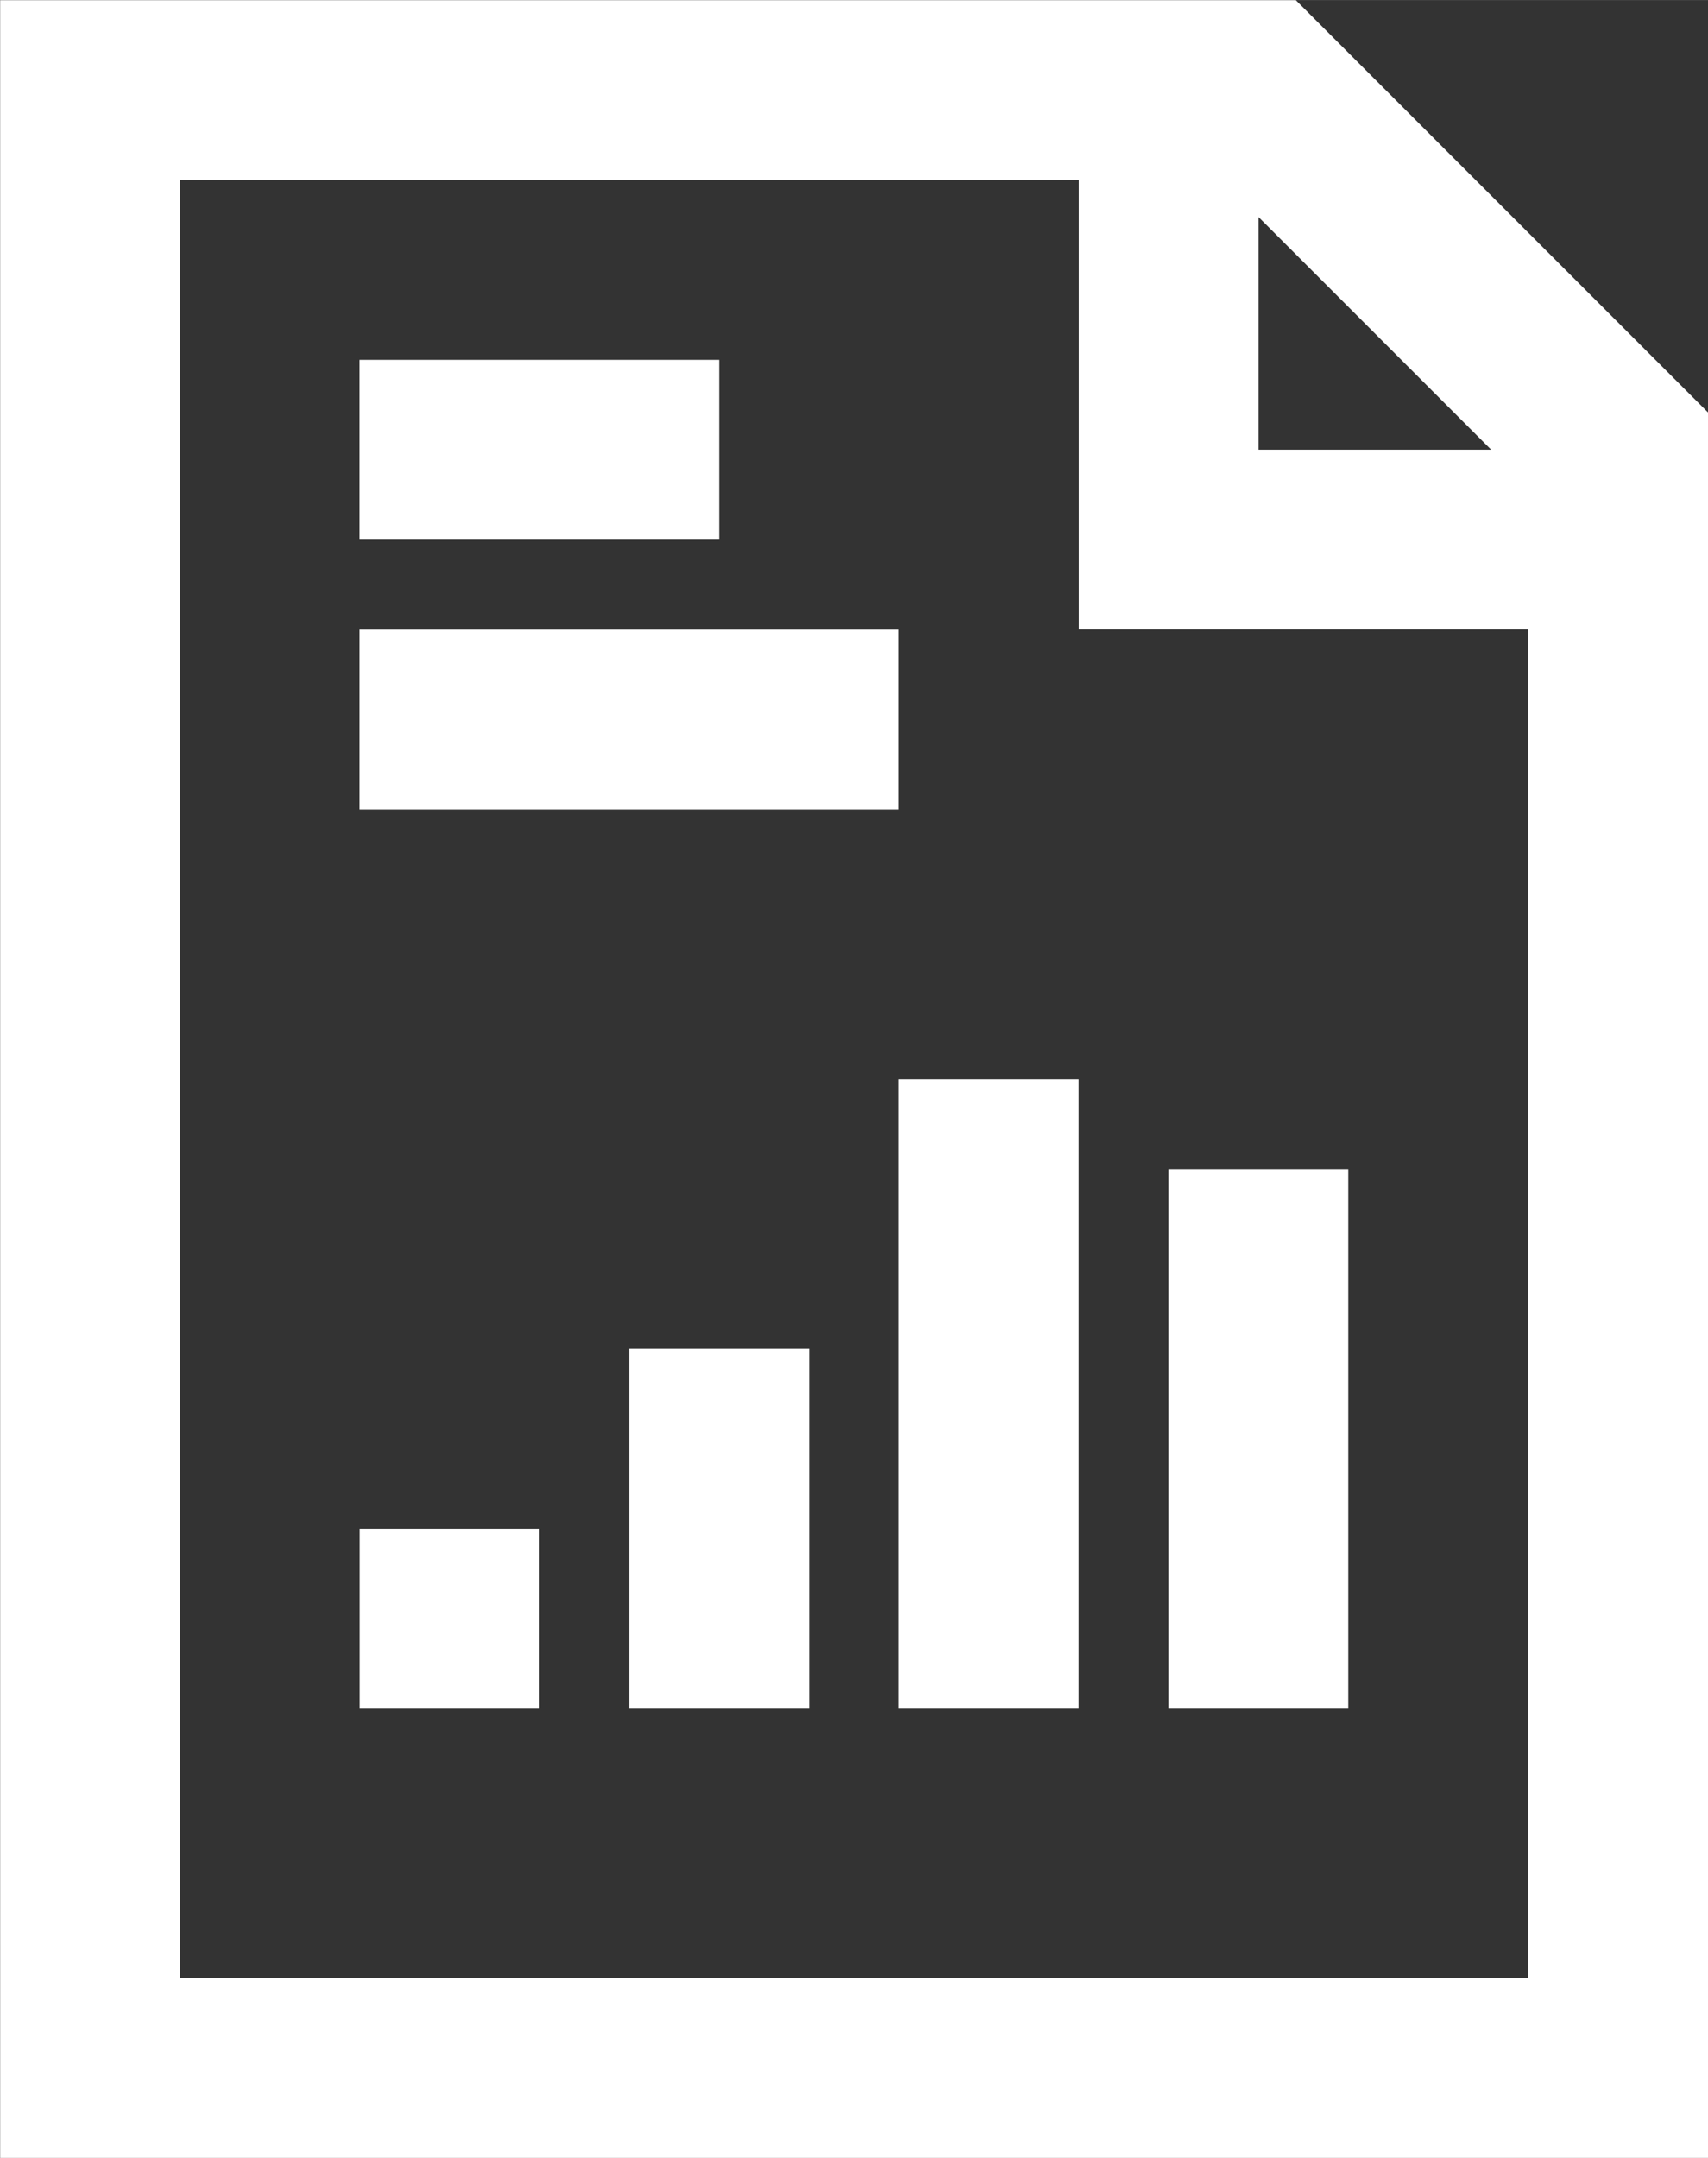 <?xml version="1.0" encoding="UTF-8" standalone="no"?>
<!-- Created with Inkscape (http://www.inkscape.org/) -->

<svg
   width="47.5"
   height="60"
   viewBox="0 0 12.568 15.875"
   version="1.1"
   id="svg1"
   xml:space="preserve"
   xmlns="http://www.w3.org/2000/svg"
   xmlns:svg="http://www.w3.org/2000/svg"><rect x="0" y="0" width="12.568" height="15.875" fill="#333333" stroke="none"/><defs
     id="defs1" /><g
     id="layer1"
     transform="translate(-314.941,-813.602)"><path
       id="path59-0"
       style="fill:#ffffff;fill-opacity:1;fill-rule:nonzero;stroke:none;stroke-width:0.661"
       d="m 321.555,818.233 h -3.969 v 1.323 h 3.969 z m -1.323,-1.984 h -2.646 v 1.323 h 2.646 z m 4.63,5.953 h -1.323 v 3.969 h 1.323 z m -3.307,3.969 h 1.323 v -4.63 h -1.323 z m -1.984,0 h 1.323 v -2.646 h -1.323 z m -1.984,0 h 1.323 v -1.323 h -1.323 z m 9.922,-9.535 -3.033,-3.033 h -9.534 v 15.875 h 12.568 z m -3.307,-1.437 1.711,1.711 h -1.711 z m 1.984,12.955 h -9.922 v -13.229 h 6.615 v 3.307 h 3.307 z" /></g></svg>
